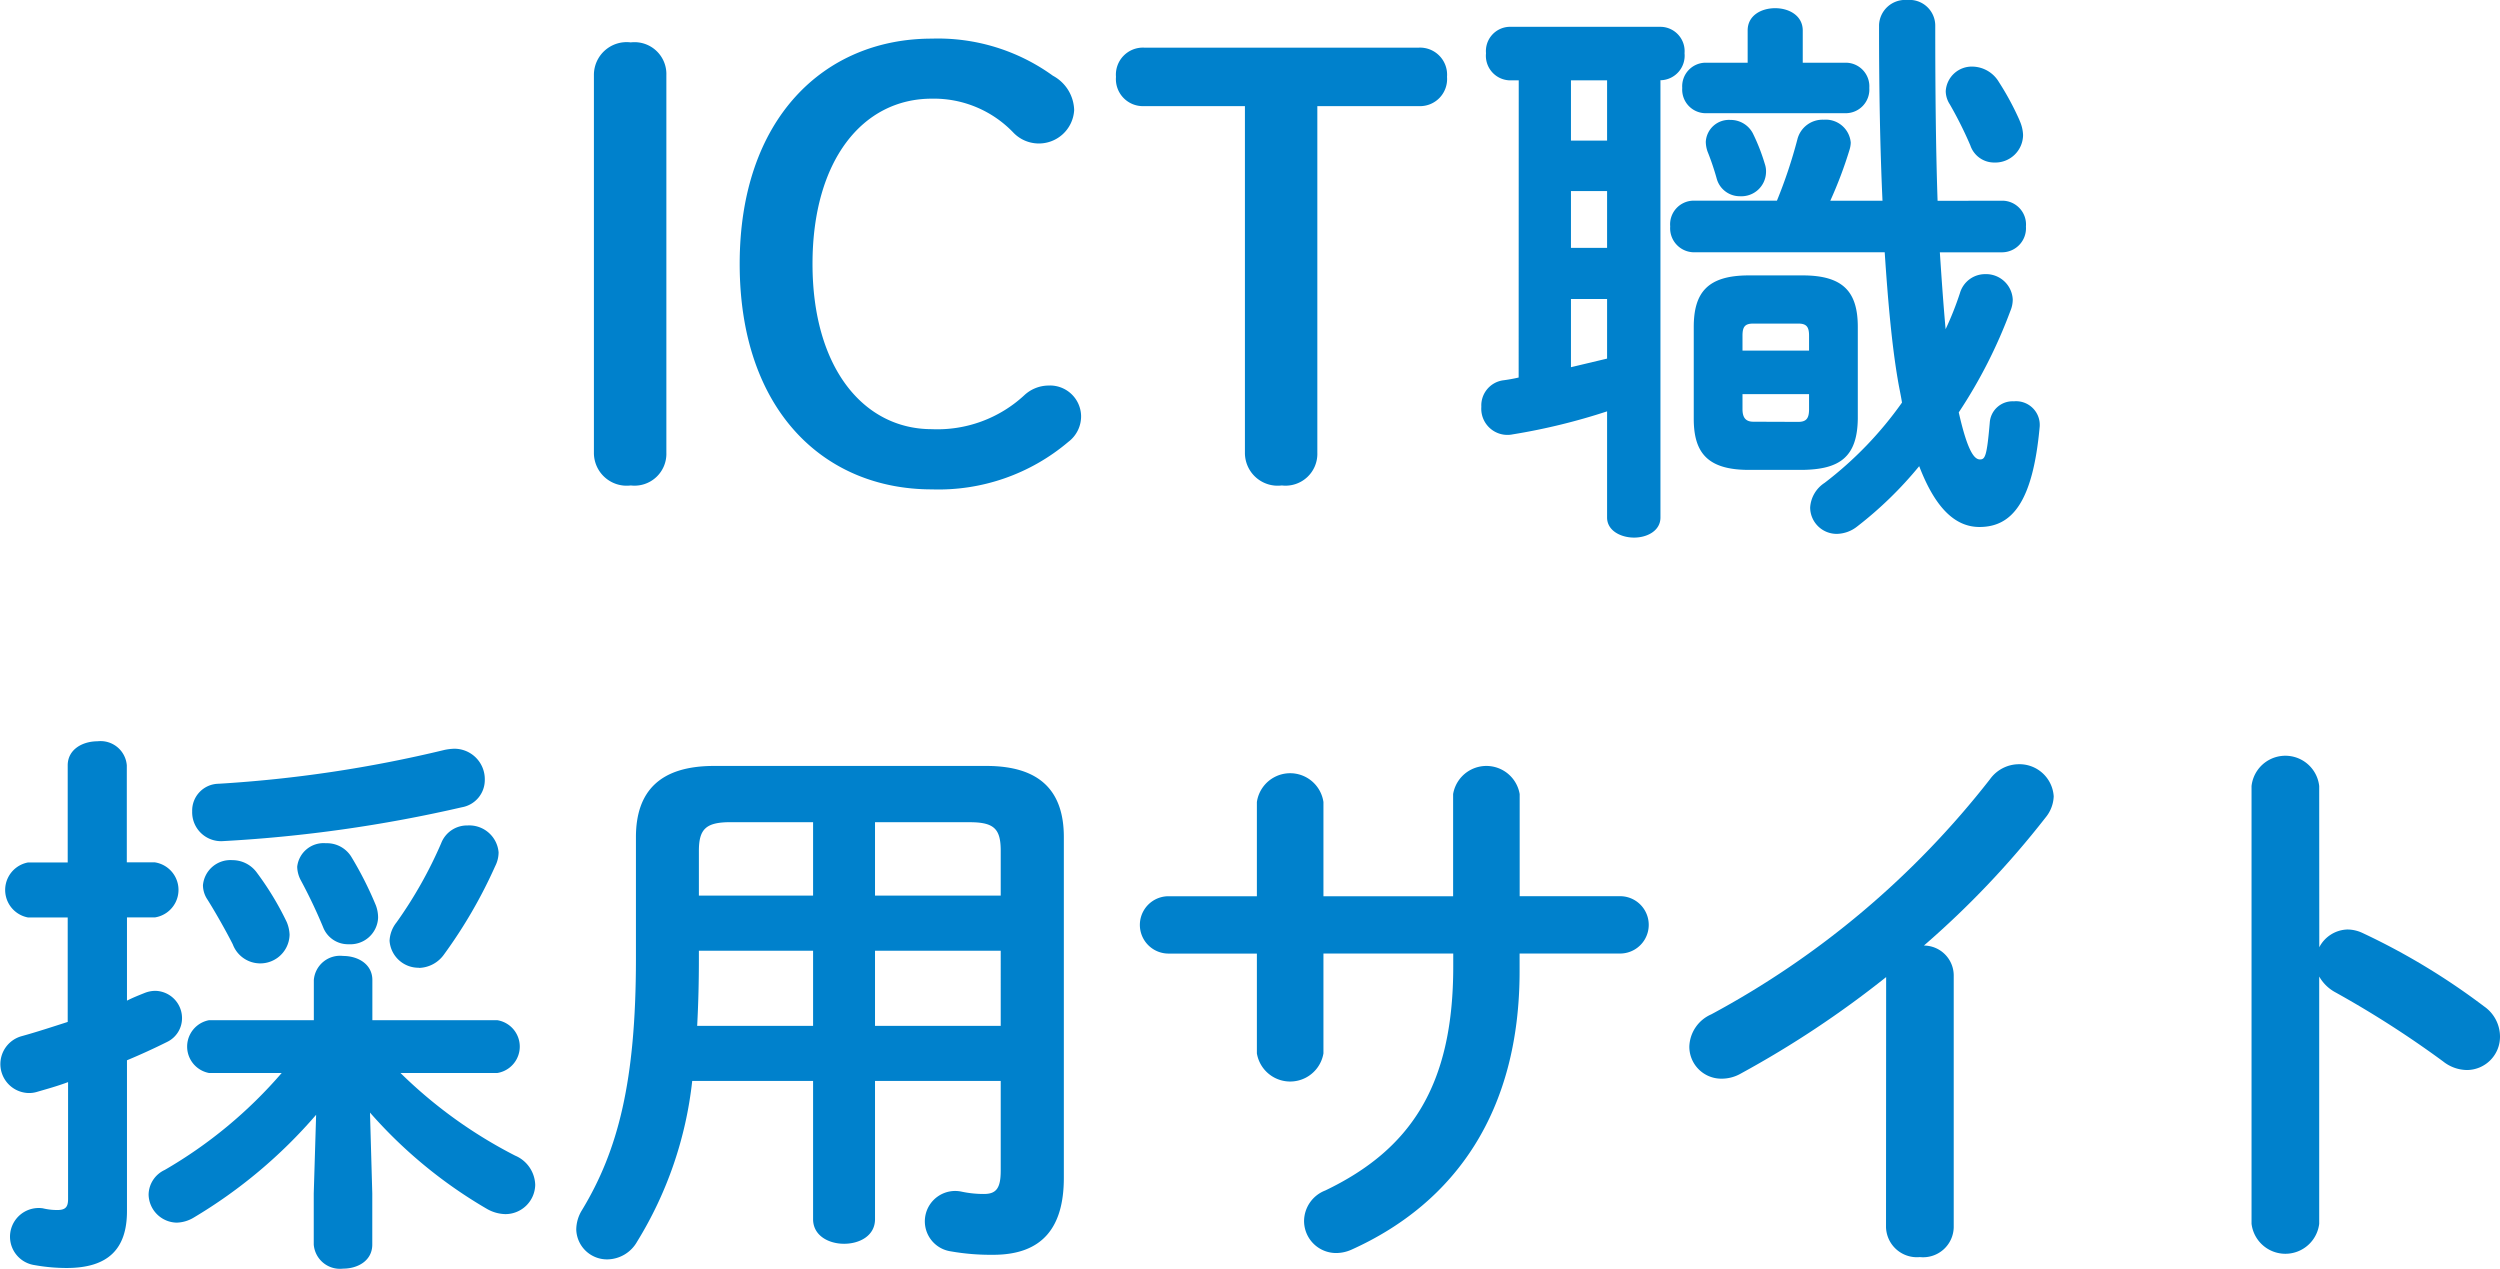 <svg xmlns="http://www.w3.org/2000/svg" width="61.036" height="30.971" viewBox="0 0 61.036 30.971">
  <g id="レイヤー_2" data-name="レイヤー 2">
    <g id="レイヤー_1-2" data-name="レイヤー 1">
      <g>
        <path d="M14.5,1.835a.8.8,0,0,1,.9-.8.778.778,0,0,1,.869.8v9.217a.778.778,0,0,1-.869.8.8.8,0,0,1-.9-.8Z" fill="#0081cc"/>
        <path d="M25.706,1.849a.981.981,0,0,1,.519.84.863.863,0,0,1-1.486.547,2.685,2.685,0,0,0-1.989-.827c-1.694,0-2.913,1.513-2.913,4.034,0,2.536,1.246,4.035,2.913,4.035a3.122,3.122,0,0,0,2.256-.827.876.876,0,0,1,.588-.238.759.759,0,0,1,.8.728.778.778,0,0,1-.309.645,4.9,4.9,0,0,1-3.334,1.162c-2.647,0-4.692-1.947-4.692-5.505,0-3.543,2.059-5.5,4.692-5.5A4.786,4.786,0,0,1,25.706,1.849Z" fill="#0081cc"/>
        <path d="M32.162,11.052a.777.777,0,0,1-.868.8.8.8,0,0,1-.9-.8V2.591H27.932a.66.66,0,0,1-.686-.714.66.66,0,0,1,.686-.714h6.71a.661.661,0,0,1,.686.714.661.661,0,0,1-.686.714h-2.48Z" fill="#0081cc"/>
        <path d="M37.079,1.961h-.238A.6.6,0,0,1,36.28,1.3a.592.592,0,0,1,.561-.645h3.712a.594.594,0,0,1,.574.645.6.6,0,0,1-.561.658h-.027V12.635c0,.322-.322.49-.644.49s-.659-.168-.659-.49V10.043a15.139,15.139,0,0,1-2.3.561.639.639,0,0,1-.77-.673.619.619,0,0,1,.519-.644,3.887,3.887,0,0,0,.392-.07Zm1.275,1.471h.882V1.961h-.882Zm0,2.619h.882V4.665h-.882Zm0,2.914.882-.21V7.3h-.882ZM48.888,4.9a.581.581,0,0,1,.574.63.588.588,0,0,1-.574.63H47.36c.042.631.084,1.247.141,1.877a7.694,7.694,0,0,0,.35-.882.64.64,0,0,1,.616-.462.652.652,0,0,1,.673.616.714.714,0,0,1-.057.28,12.118,12.118,0,0,1-1.261,2.479c.225,1,.393,1.149.519,1.149s.168-.084.238-.9a.558.558,0,0,1,.589-.519.578.578,0,0,1,.63.617c-.168,1.863-.687,2.451-1.471,2.451-.616,0-1.093-.5-1.471-1.485a9.3,9.3,0,0,1-1.512,1.471.823.823,0,0,1-.49.182.647.647,0,0,1-.66-.644.773.773,0,0,1,.351-.6,8.992,8.992,0,0,0,1.891-1.961c-.028-.182-.07-.364-.1-.546-.14-.813-.238-1.849-.322-3.124H41.337a.586.586,0,0,1-.56-.63.578.578,0,0,1,.56-.63h2.046a11.943,11.943,0,0,0,.5-1.5.634.634,0,0,1,.644-.476.612.612,0,0,1,.658.56.656.656,0,0,1-.028.168A10.259,10.259,0,0,1,44.686,4.9H45.96q-.086-1.87-.084-4.287A.637.637,0,0,1,46.562,0a.629.629,0,0,1,.686.616c0,1.625.015,3.054.057,4.287ZM42.668.742C42.668.378,43,.2,43.34.2s.673.182.673.546v.785h1.05a.577.577,0,0,1,.575.616.578.578,0,0,1-.575.617H41.632a.576.576,0,0,1-.561-.617.575.575,0,0,1,.561-.616h1.036Zm.028,10.73c-1.008,0-1.344-.42-1.344-1.247V7.984c0-.84.336-1.26,1.344-1.26h1.317c1.008,0,1.344.42,1.344,1.26v2.241c-.013.939-.448,1.233-1.344,1.247Zm.392-7.466a.544.544,0,0,1,.028.21.6.6,0,0,1-.63.575.584.584,0,0,1-.575-.435,6.331,6.331,0,0,0-.223-.658.748.748,0,0,1-.042-.238.566.566,0,0,1,.6-.532.611.611,0,0,1,.546.322A4.729,4.729,0,0,1,43.088,4.006Zm1.079,4.188c0-.224-.07-.294-.267-.294H42.808c-.2,0-.266.07-.266.294v.365h1.625ZM43.9,10.3c.2,0,.267-.084.267-.309V9.623H42.542v.364c0,.2.07.309.266.309Zm5.408-7.354a.922.922,0,0,1,.084.35.678.678,0,0,1-.7.672.613.613,0,0,1-.588-.42,9.64,9.64,0,0,0-.5-1,.6.6,0,0,1-.1-.322.637.637,0,0,1,.658-.6A.767.767,0,0,1,48.8,2,6.824,6.824,0,0,1,49.308,2.942Z" fill="#0081cc"/>
        <path d="M3.782,21.054a.68.68,0,0,1,0,1.344H3.1V24.43c.139-.071.28-.127.42-.183a.712.712,0,0,1,.28-.056.666.666,0,0,1,.644.673.643.643,0,0,1-.364.574c-.308.154-.644.308-.98.448V29.57c0,.925-.462,1.387-1.471,1.387a4.4,4.4,0,0,1-.784-.07.7.7,0,0,1,.2-1.387,1.5,1.5,0,0,0,.351.042c.2,0,.266-.07.266-.266V26.419c-.266.1-.518.168-.757.238a.655.655,0,0,1-.224.028A.707.707,0,0,1,.519,25.3c.364-.1.742-.224,1.134-.35V22.4H.687a.683.683,0,0,1,0-1.344h.966V18.686c0-.392.365-.588.728-.588a.642.642,0,0,1,.715.588v2.368Zm3.936,6.163a12.134,12.134,0,0,1-2.984,2.507.847.847,0,0,1-.42.126.7.7,0,0,1-.686-.686.676.676,0,0,1,.393-.6,11.133,11.133,0,0,0,2.857-2.368H5.1a.656.656,0,0,1,0-1.288H7.662v-.981a.642.642,0,0,1,.715-.588c.363,0,.714.2.714.588v.981h3.054a.653.653,0,0,1,0,1.288H9.777a11.4,11.4,0,0,0,2.8,2.018.8.8,0,0,1,.49.714.729.729,0,0,1-.728.714.945.945,0,0,1-.448-.126,11.444,11.444,0,0,1-2.858-2.353l.056,1.975v1.247c0,.392-.351.588-.714.588a.642.642,0,0,1-.715-.588V29.136ZM11.08,18.28a.743.743,0,0,1,.756.756.675.675,0,0,1-.56.673,34.164,34.164,0,0,1-5.827.826.706.706,0,0,1-.757-.728.654.654,0,0,1,.645-.672,31.423,31.423,0,0,0,5.518-.827A1.407,1.407,0,0,1,11.08,18.28ZM7,22.51a.888.888,0,0,1,.07.309.716.716,0,0,1-1.386.238c-.141-.281-.407-.757-.618-1.093a.634.634,0,0,1-.111-.35A.673.673,0,0,1,5.673,21a.737.737,0,0,1,.6.308A7.237,7.237,0,0,1,7,22.51ZM9.175,22.1a.847.847,0,0,1,.056.308.677.677,0,0,1-.714.645.651.651,0,0,1-.63-.42,12.6,12.6,0,0,0-.547-1.149.735.735,0,0,1-.084-.322.647.647,0,0,1,.7-.575.7.7,0,0,1,.616.323A8.668,8.668,0,0,1,9.175,22.1Zm1.051,1.527a.708.708,0,0,1-.715-.658.772.772,0,0,1,.169-.448,10.484,10.484,0,0,0,1.091-1.934.677.677,0,0,1,.645-.434.718.718,0,0,1,.757.659.746.746,0,0,1-.084.336A11.839,11.839,0,0,1,10.842,23.3.774.774,0,0,1,10.226,23.631Z" fill="#0081cc"/>
        <path d="M24.081,18.7c1.316,0,1.892.617,1.892,1.737v8.321c0,1.205-.519,1.877-1.724,1.877a5.612,5.612,0,0,1-1.036-.084.741.741,0,1,1,.266-1.457,2.582,2.582,0,0,0,.546.056c.308,0,.407-.154.407-.574V26.391H21.363v3.375c0,.406-.378.6-.756.6s-.756-.2-.756-.6V26.391H16.9a9.42,9.42,0,0,1-1.345,3.922.847.847,0,0,1-.715.434.751.751,0,0,1-.771-.729.917.917,0,0,1,.141-.476c.882-1.457,1.316-3.151,1.316-6.135v-2.97c0-1.12.589-1.737,1.906-1.737Zm-4.23,6.346V23.211H17.063v.21c0,.546-.013,1.079-.042,1.625Zm0-3.18V20.073H17.834c-.6,0-.771.168-.771.7v1.092Zm1.512,0h3.069V20.774c0-.533-.155-.7-.757-.7H21.363Zm0,1.345v1.835h3.069V23.211Z" fill="#0081cc"/>
        <path d="M32.311,25.718a.824.824,0,0,1-1.625,0V23.281H28.529a.7.7,0,0,1,0-1.4h2.157v-2.3a.821.821,0,0,1,1.625,0v2.3h3.166V19.387a.824.824,0,0,1,1.625,0V21.88h2.451a.7.7,0,0,1,0,1.4H37.1v.434c0,3.4-1.555,5.645-4.1,6.794a.924.924,0,0,1-.378.084.783.783,0,0,1-.784-.785.806.806,0,0,1,.518-.742c2.073-.995,3.124-2.549,3.124-5.463v-.322H32.311Z" fill="#0081cc"/>
        <path d="M46.049,23.855a24.516,24.516,0,0,1-3.544,2.353.94.94,0,0,1-.49.127.78.78,0,0,1-.771-.785.889.889,0,0,1,.533-.784,21.577,21.577,0,0,0,6.808-5.743.873.873,0,0,1,.7-.365.837.837,0,0,1,.855.785.861.861,0,0,1-.2.518,22.048,22.048,0,0,1-2.969,3.124.732.732,0,0,1,.728.728v6.15a.747.747,0,0,1-.826.728.755.755,0,0,1-.827-.728Z" fill="#0081cc"/>
        <path d="M56.624,23.127a.8.8,0,0,1,.687-.434.876.876,0,0,1,.364.083,16.529,16.529,0,0,1,2.97,1.793.9.9,0,0,1,.391.729.812.812,0,0,1-.8.826.952.952,0,0,1-.589-.21,24.656,24.656,0,0,0-2.619-1.681,1,1,0,0,1-.406-.392v6.037a.832.832,0,0,1-1.652,0V19.191a.831.831,0,0,1,1.652,0Z" fill="#0081cc"/>
      </g>
    </g>
  </g>
</svg>
